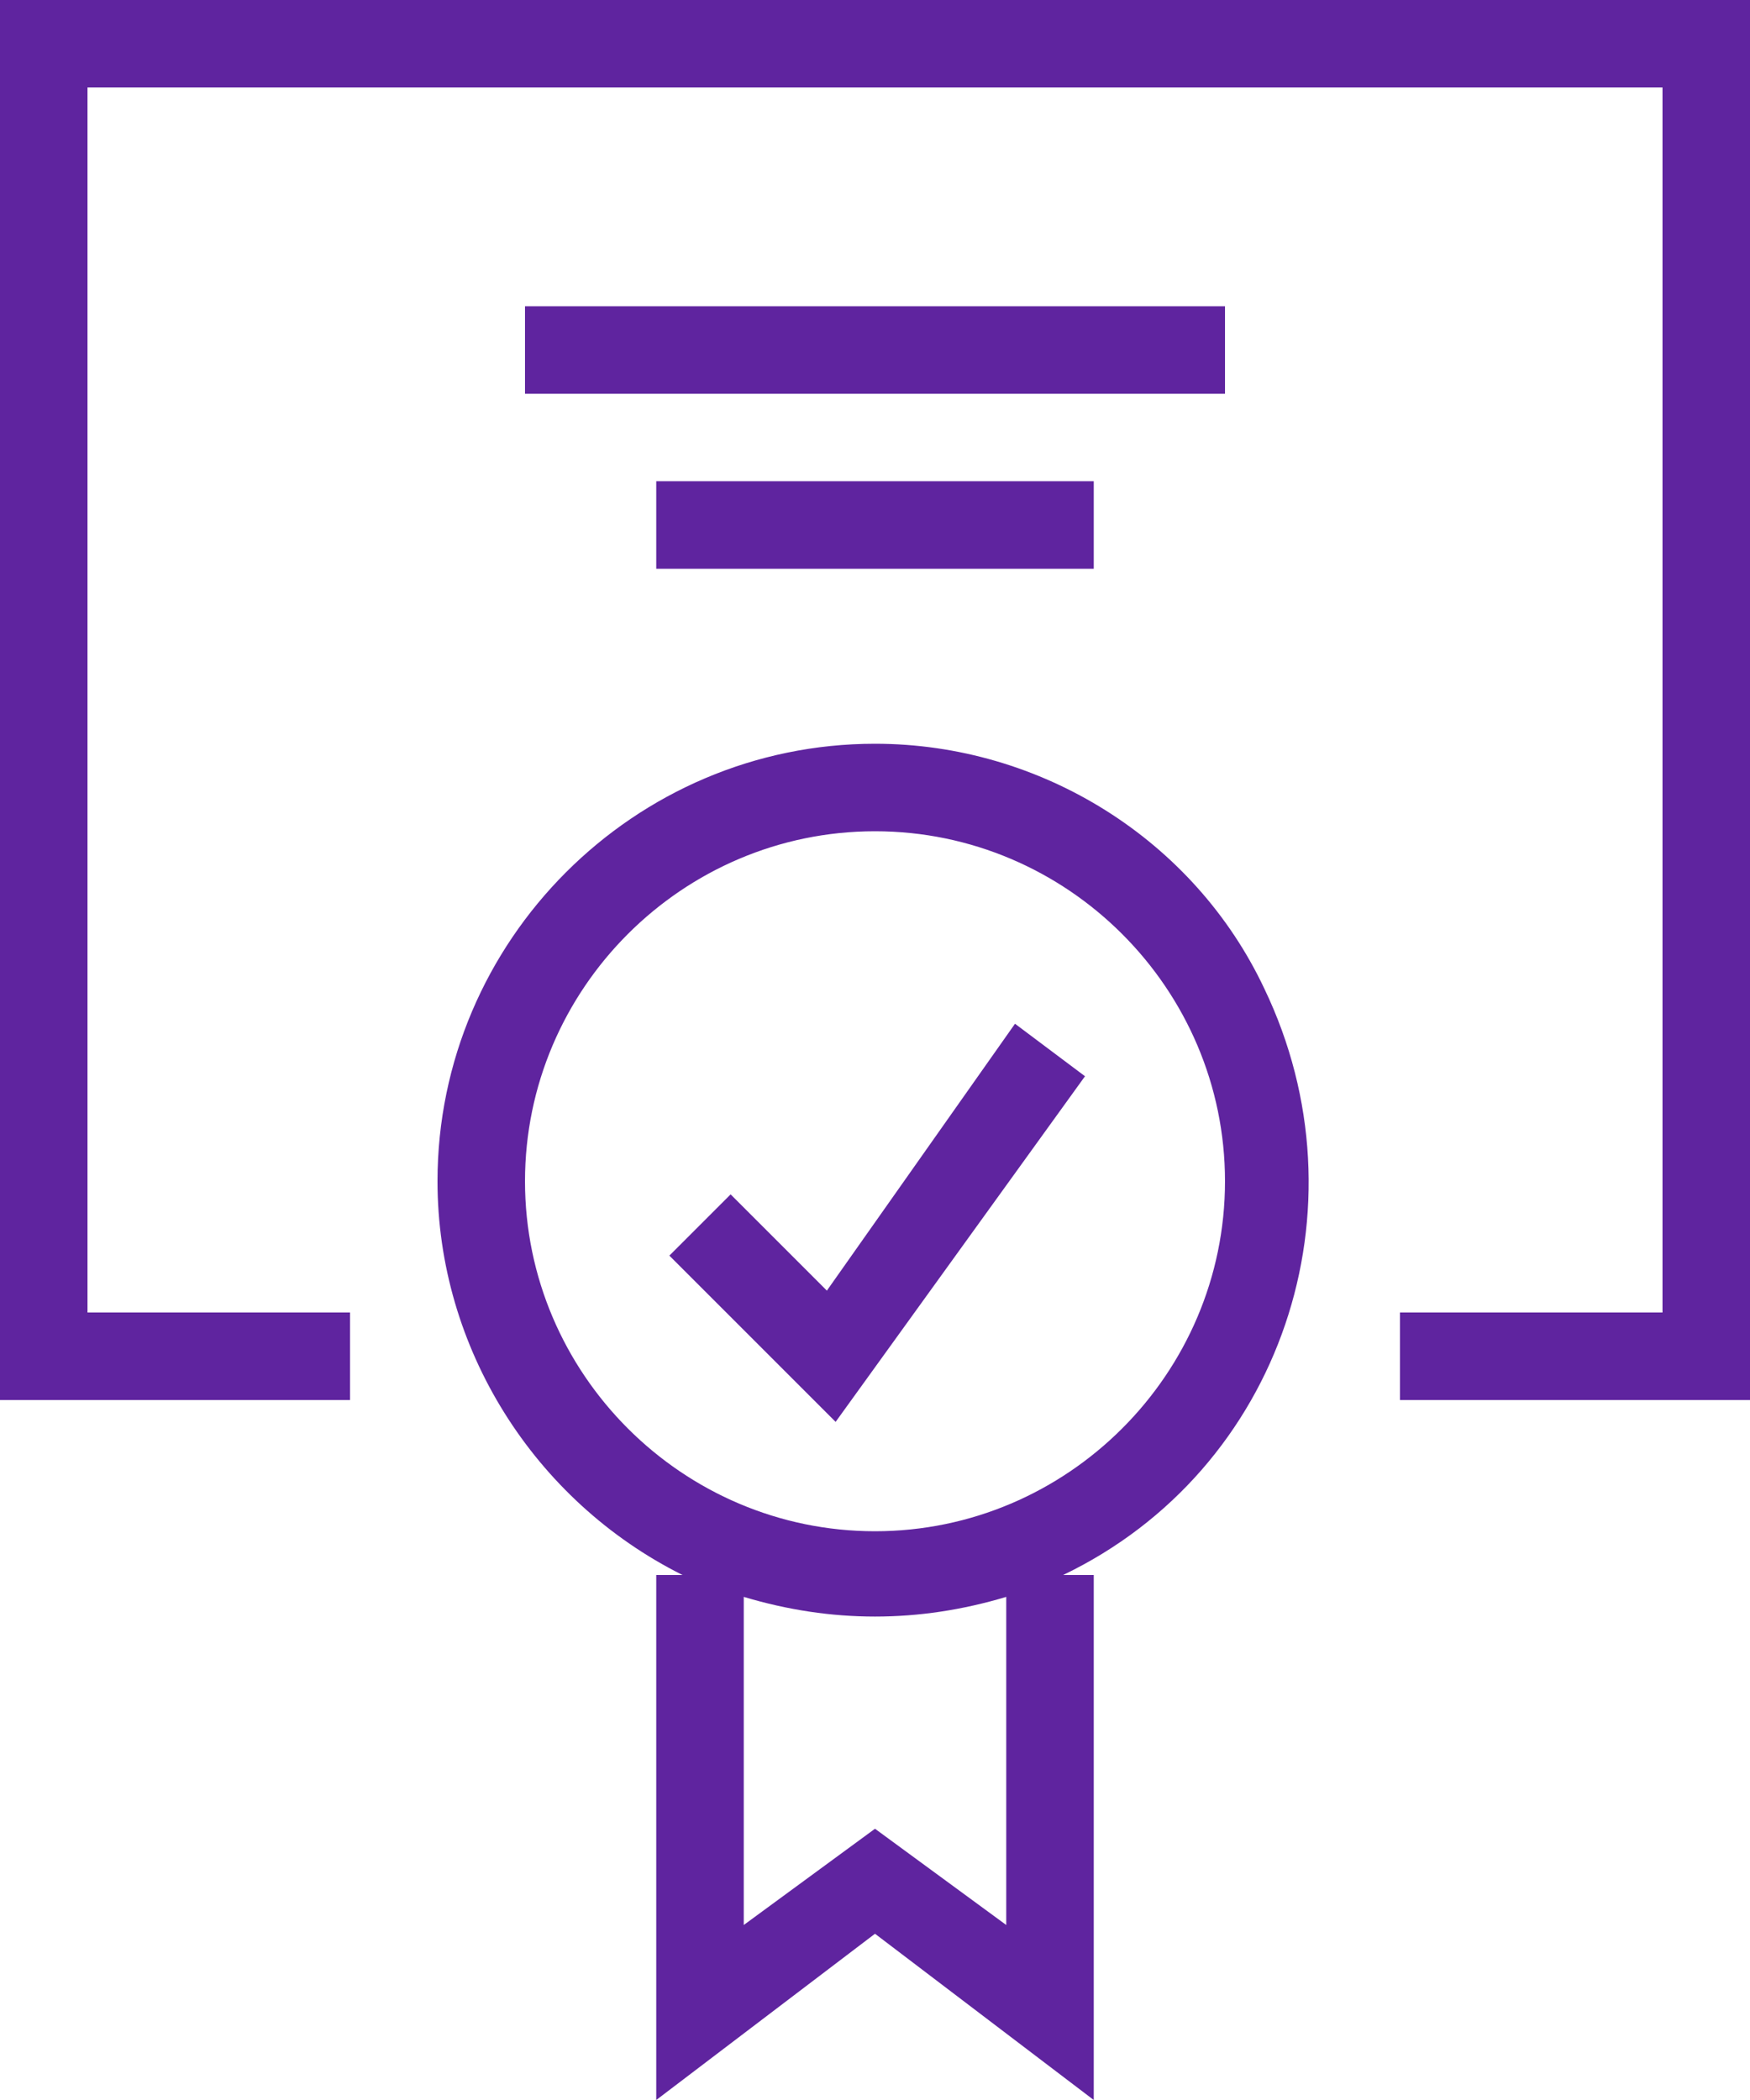 <?xml version="1.0" encoding="utf-8"?>
<!-- Generator: Adobe Illustrator 25.2.1, SVG Export Plug-In . SVG Version: 6.00 Build 0)  -->
<svg version="1.1" id="icons" xmlns="http://www.w3.org/2000/svg" xmlns:xlink="http://www.w3.org/1999/xlink" x="0px" y="0px"
	 viewBox="0 0 40 48" style="enable-background:new 0 0 40 48;" xml:space="preserve">
<style type="text/css">
	.st0{fill:#5F249F;}
</style>
<g>
	<polygon class="st0" points="0,0 0,32 8,32 8,30 2,30 2,2 38,2 38,30 32,30 32,32 40,32 40,0 	"/>
	<path class="st0" d="M20,17c-5.5,0-10,4.5-10,10c0,3.8,2.2,7.3,5.6,9H15v12l5-3.8l5,3.8V36h-0.7c5-2.4,7-8.4,4.6-13.4
		C27.3,19.2,23.8,17,20,17z M23,44l-3-2.2L17,44v-7.5c2,0.6,4,0.6,6,0V44z M20,35c-4.4,0-8-3.6-8-8s3.6-8,8-8s8,3.6,8,8
		S24.4,35,20,35z"/>
	<polygon class="st0" points="18.9,29.5 16.7,27.3 15.3,28.7 19.1,32.5 24.8,24.6 23.2,23.4 	"/>
	<rect x="12" y="7" class="st0" width="16" height="2"/>
	<rect x="15" y="11" class="st0" width="10" height="2"/>
</g>
</svg>
